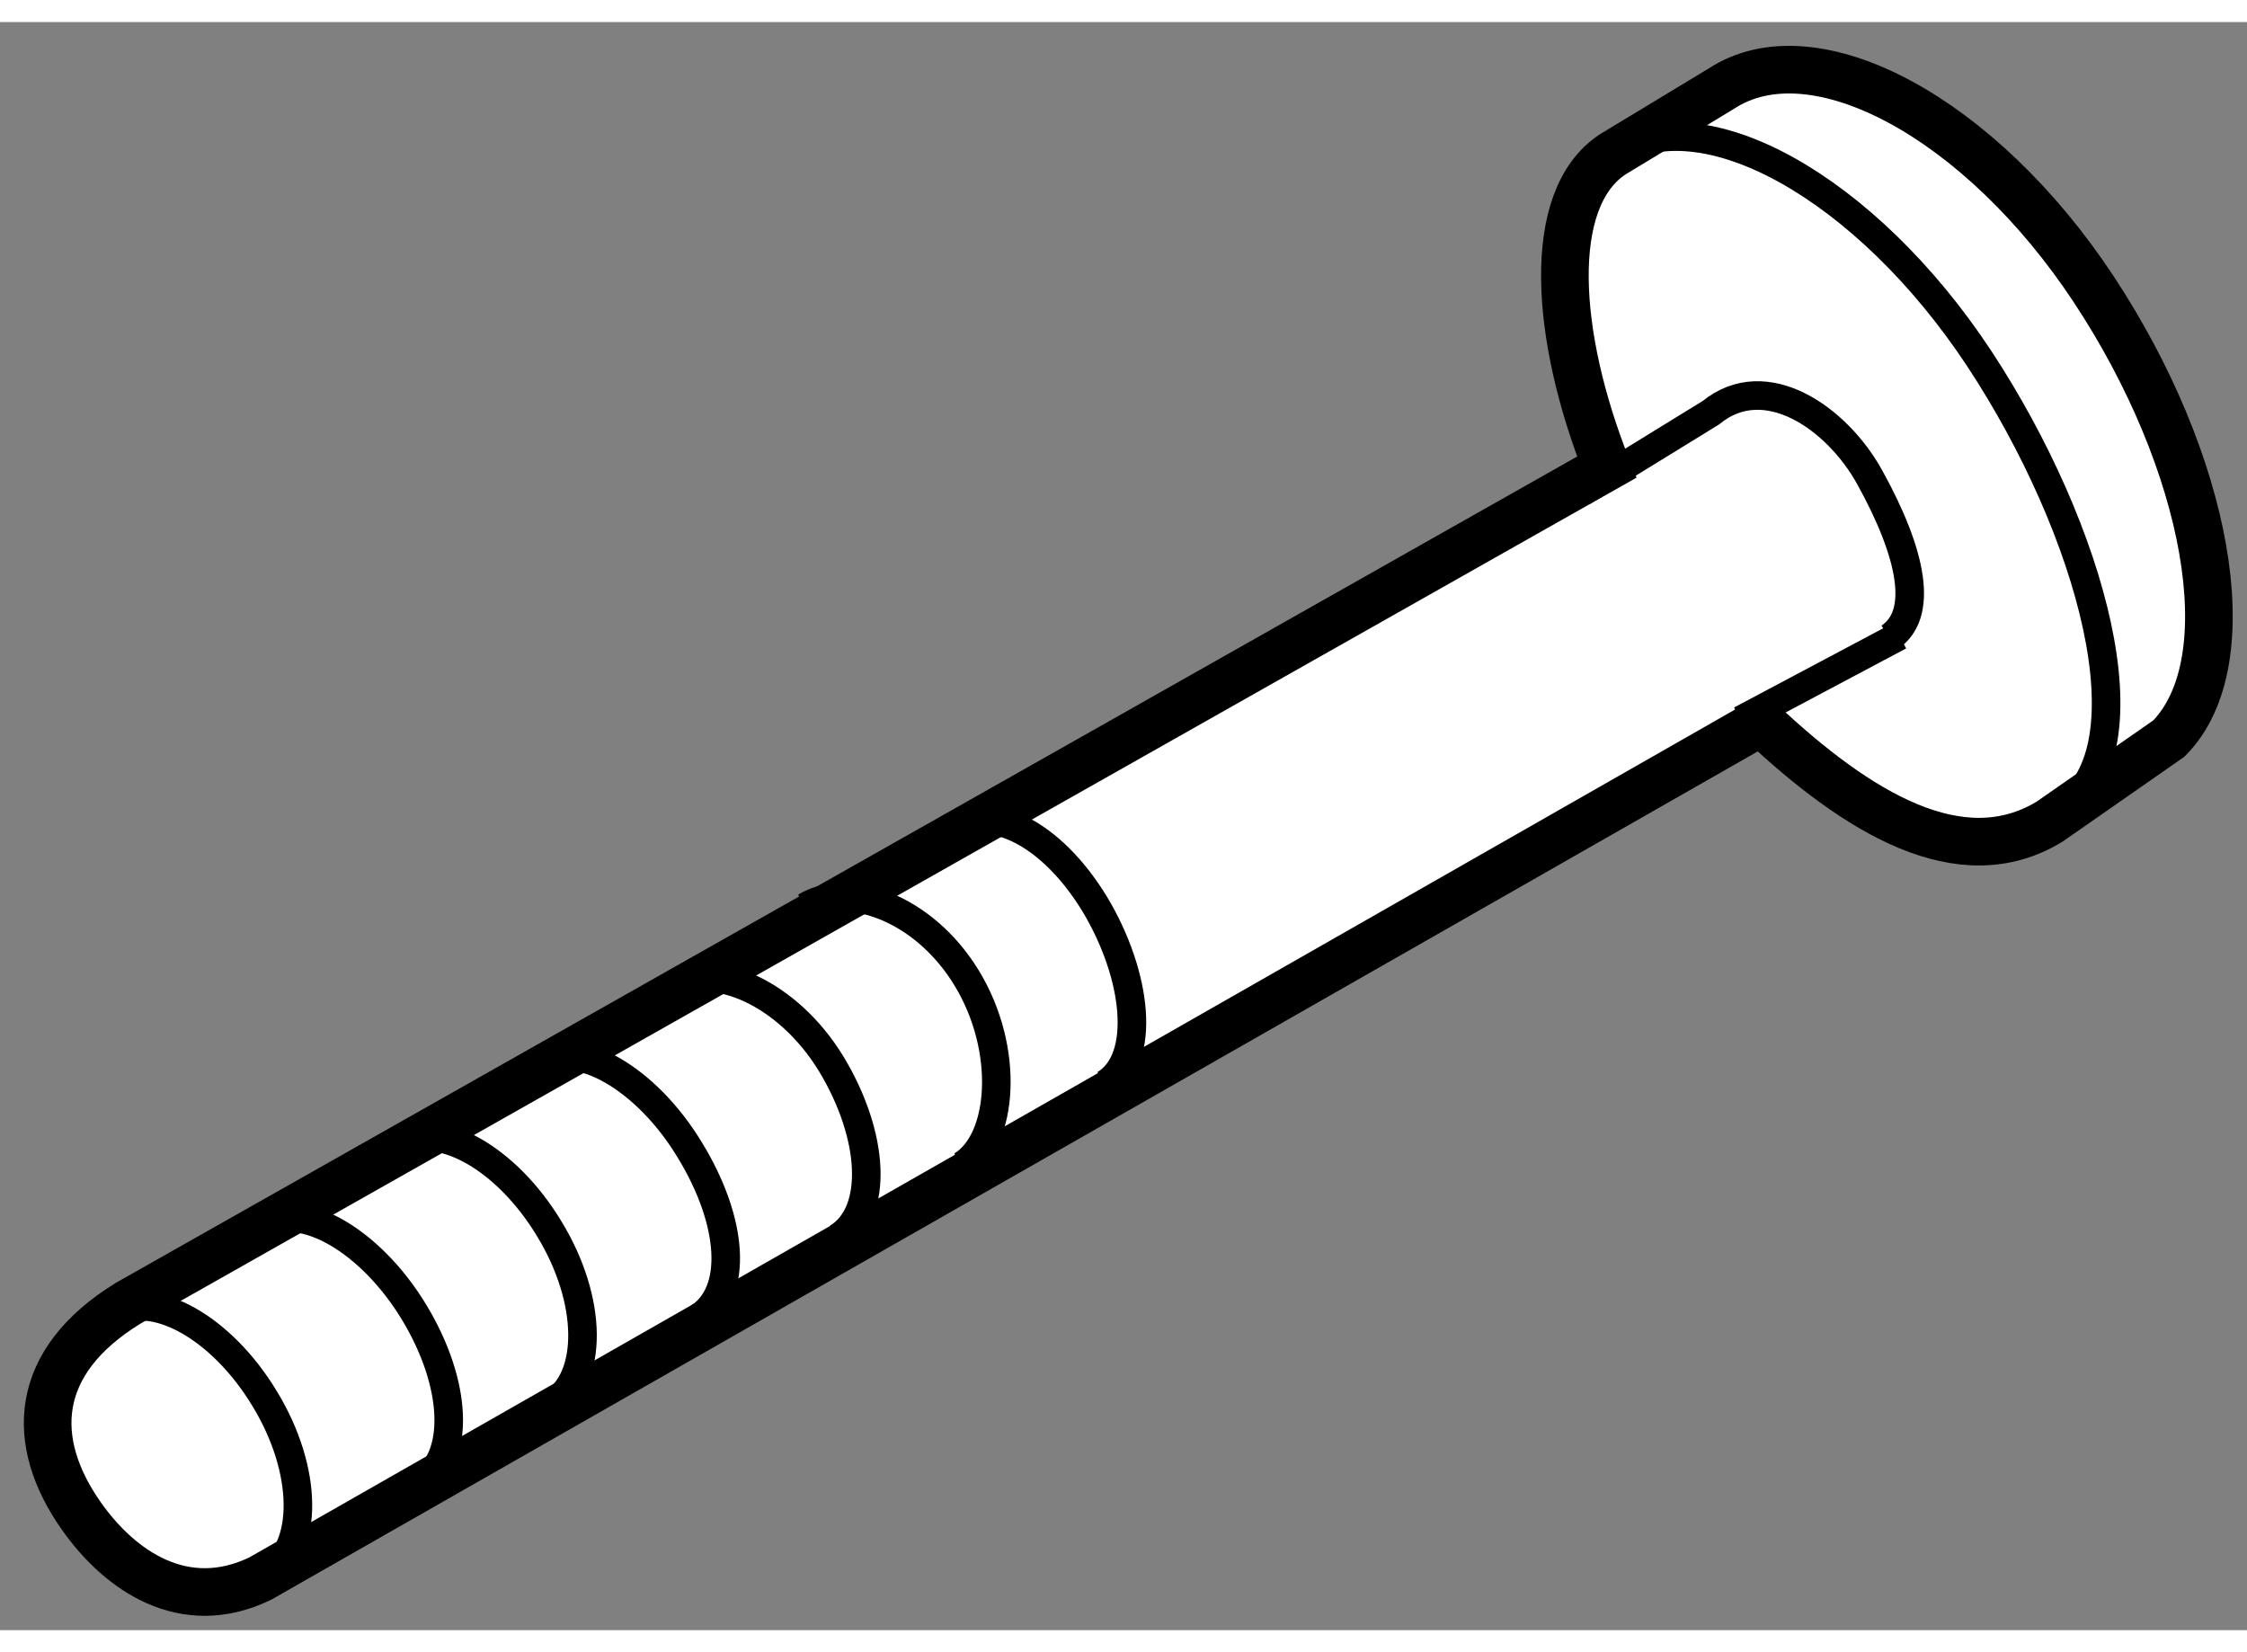 <?xml version="1.0" encoding="utf-8"?>
<!-- Generator: Adobe Illustrator 15.1.0, SVG Export Plug-In . SVG Version: 6.00 Build 0)  -->
<!DOCTYPE svg PUBLIC "-//W3C//DTD SVG 1.1//EN" "http://www.w3.org/Graphics/SVG/1.1/DTD/svg11.dtd">
<svg version="1.1" xmlns="http://www.w3.org/2000/svg" xmlns:xlink="http://www.w3.org/1999/xlink" x="0px" y="0px" width="244.8px"
	 height="180px" viewBox="208.846 37.754 23.592 16.884" enable-background="new 0 0 244.8 180" xml:space="preserve">
	
<rect x="208.846" y="37.754" width="23.592" height="16.884" fill="#808080" stroke="none"/>
	
<g><path fill="#FFFFFF" stroke="#000000" stroke-width="0.5" d="M227.336,45.104c1.011,0.949,2.096,1.615,3.031,1.044l1.25-0.871
				c0.808-0.816,0.403-2.913-0.788-4.717c-1.19-1.804-2.94-2.746-3.913-2.105l-1.138,0.688c-0.713,0.471-0.604,1.917-0.062,3.284
				l-15.522,8.777c-1.011,0.62-1.04,1.459-0.495,2.234c0.402,0.573,1.079,1.046,1.88,0.658L227.336,45.104z"></path><path fill="none" stroke="#000000" stroke-width="0.3" d="M217.639,50.519c0.437-0.267,0.388-1.077-0.066-1.827
				c-0.456-0.748-1.237-1.082-1.675-0.816"></path><path fill="none" stroke="#000000" stroke-width="0.3" d="M216.169,51.365c0.437-0.267,0.376-1.023-0.081-1.769
				c-0.454-0.751-1.182-1.178-1.618-0.911"></path><path fill="none" stroke="#000000" stroke-width="0.3" d="M214.638,52.266c0.439-0.268,0.433-1.09-0.024-1.84
				c-0.451-0.75-1.172-1.155-1.611-0.888"></path><path fill="none" stroke="#000000" stroke-width="0.3" d="M213.251,53.101c0.438-0.268,0.396-1.055-0.059-1.804
				c-0.454-0.748-1.179-1.176-1.618-0.912"></path><path fill="none" stroke="#000000" stroke-width="0.3" d="M211.652,54.047c0.437-0.267,0.43-1.089-0.027-1.839
				c-0.451-0.748-1.172-1.155-1.608-0.89"></path><path fill="none" stroke="#000000" stroke-width="0.3" d="M218.944,49.761c0.438-0.266,0.508-1.22,0.052-1.969
				c-0.454-0.748-1.258-1.015-1.692-0.748"></path><path fill="none" stroke="#000000" stroke-width="0.3" d="M220.446,48.907c0.439-0.264,0.344-1.143-0.107-1.894
				c-0.457-0.748-1.092-1.057-1.526-0.792"></path><path fill="none" stroke="#000000" stroke-width="0.3" d="M225.778,39.144c0.935-0.617,2.659,0.342,3.848,2.142
				c1.185,1.801,1.818,4.104,0.882,4.723"></path><line fill="none" stroke="#000000" stroke-width="0.3" x1="228.789" y1="44.198" x2="227.123" y2="45.083"></line><path fill="none" stroke="#000000" stroke-width="0.3" d="M225.456,42.688l1.354-0.833c0.572-0.469,1.323,0.057,1.666,0.677
				c0.452,0.817,0.569,1.445,0.207,1.684"></path></g>


</svg>